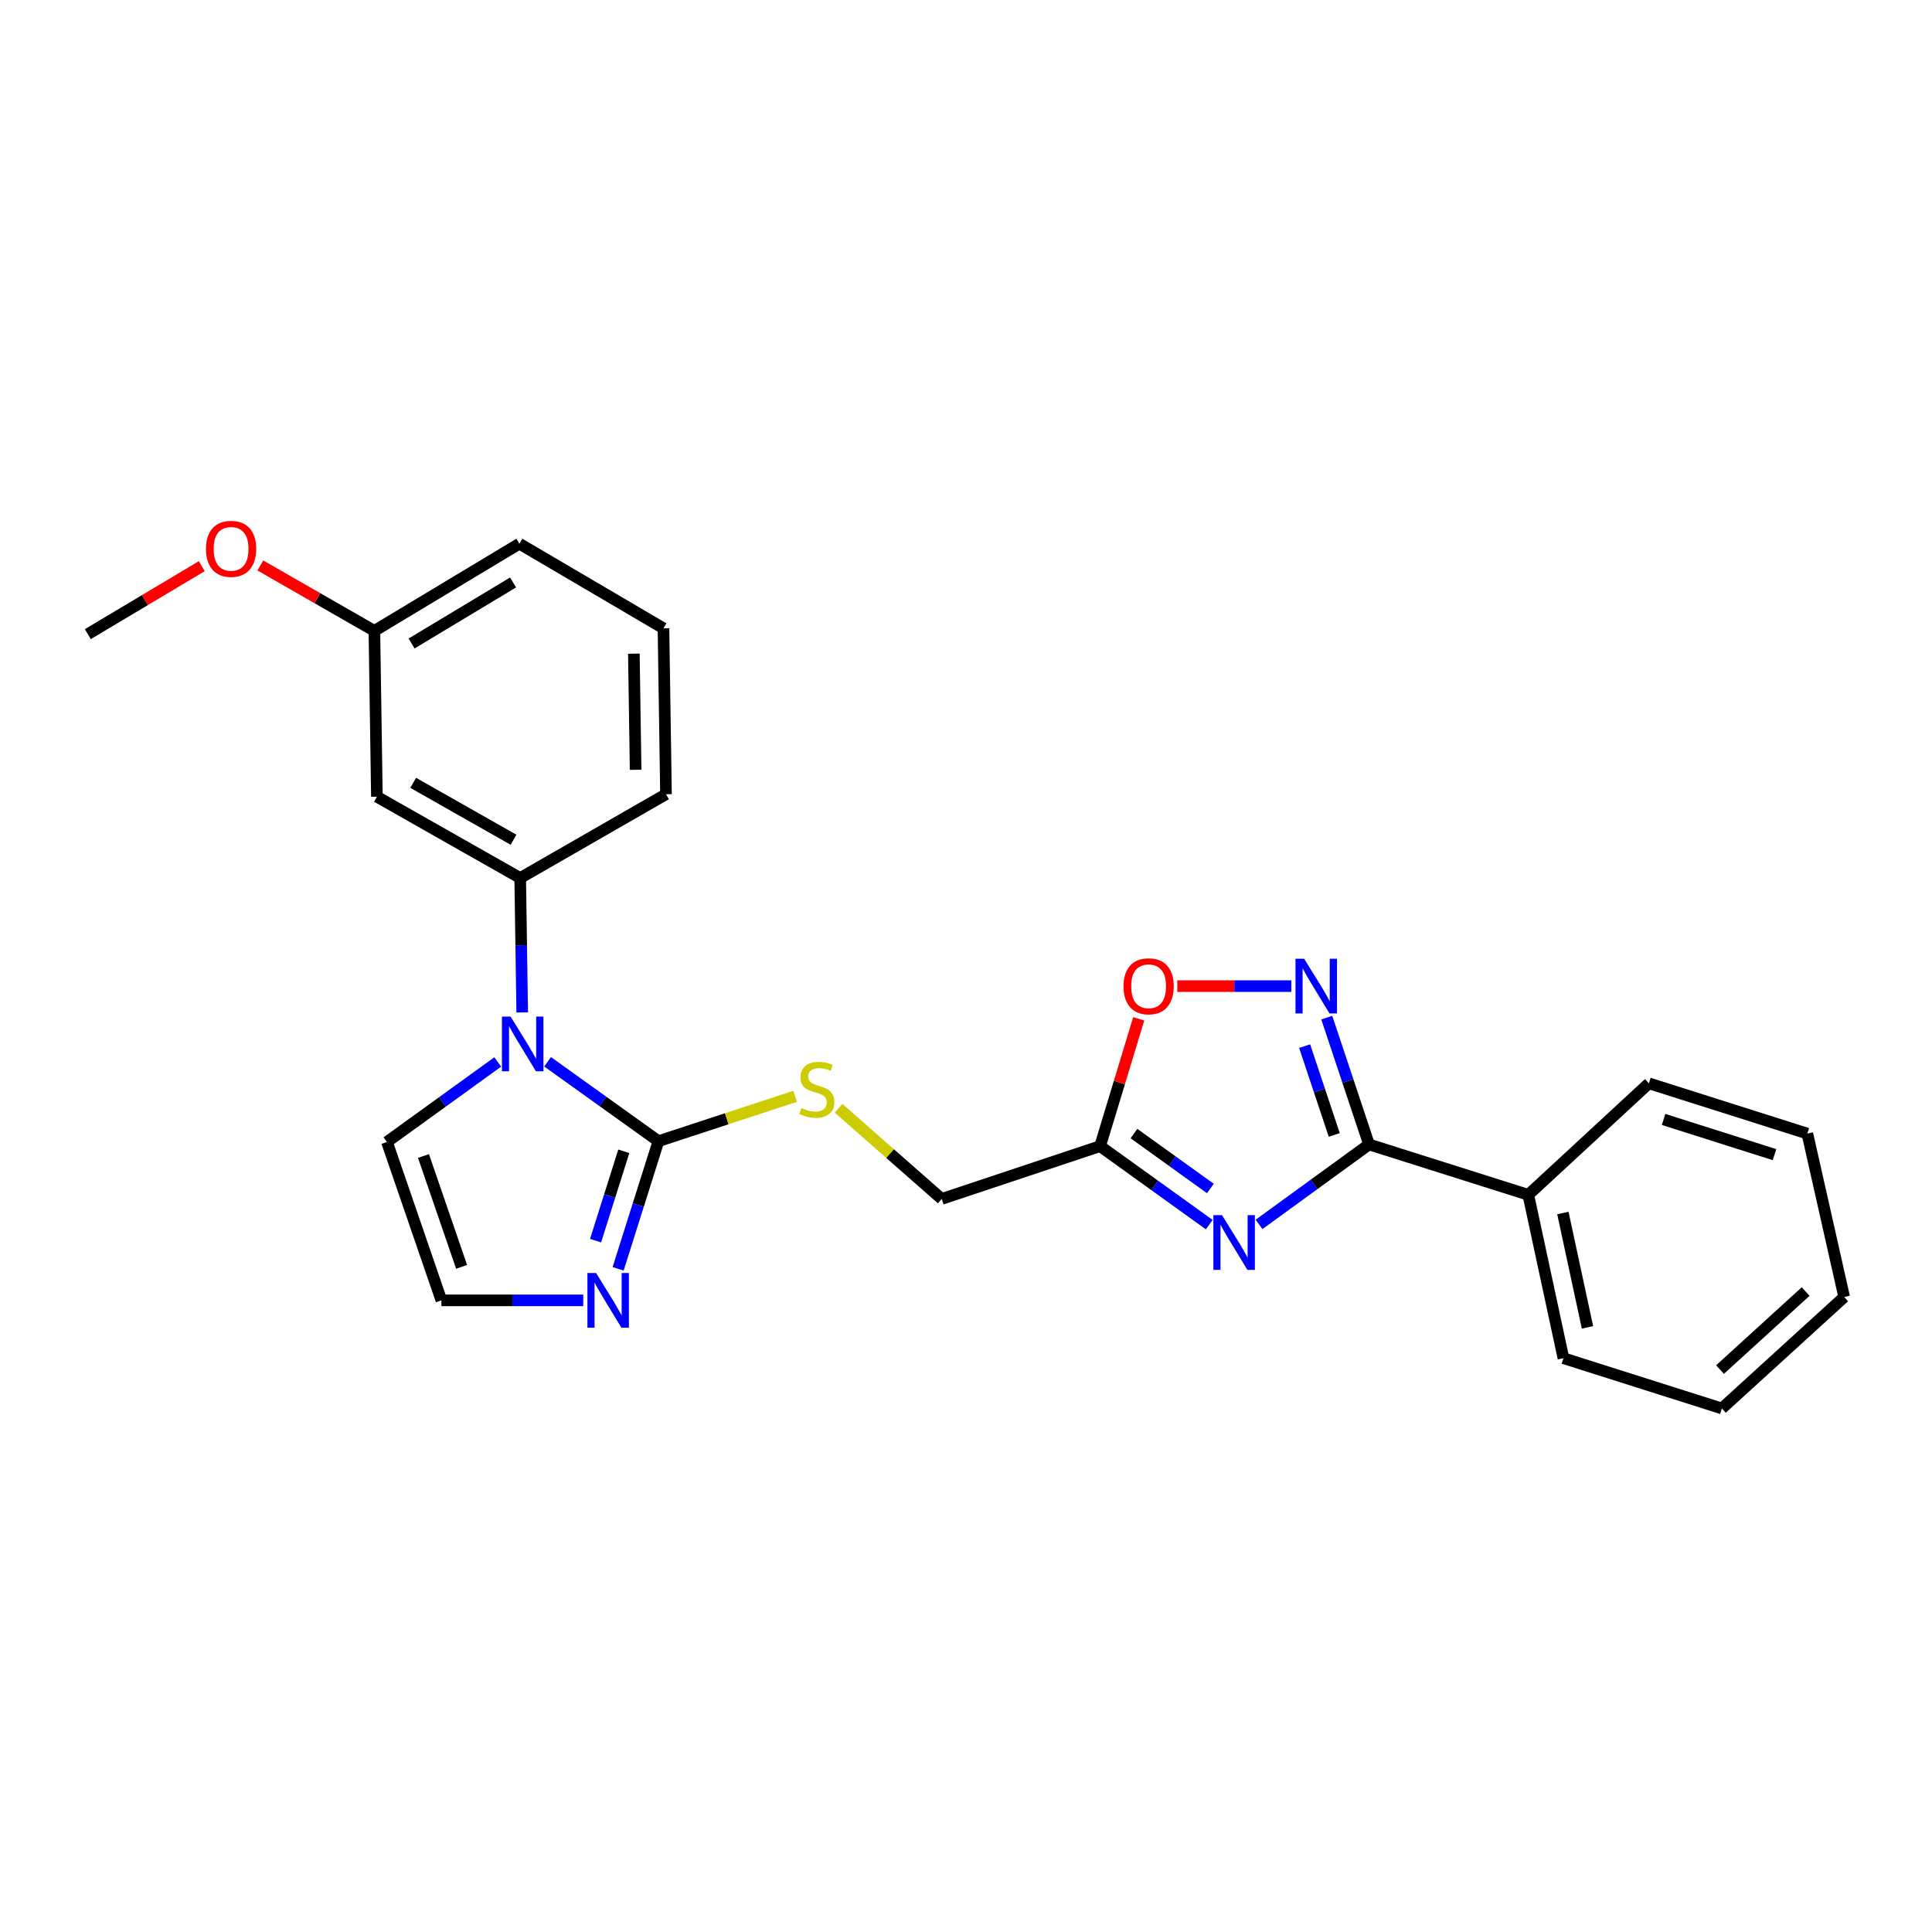 <?xml version='1.0' encoding='iso-8859-1'?>
<svg version='1.1' baseProfile='full'
              xmlns='http://www.w3.org/2000/svg'
                      xmlns:rdkit='http://www.rdkit.org/xml'
                      xmlns:xlink='http://www.w3.org/1999/xlink'
                  xml:space='preserve'
width='1000px' height='1000px' viewBox='0 0 1000 1000'>
<!-- END OF HEADER -->
<rect style='opacity:1.0;fill:#FFFFFF;stroke:none' width='1000' height='1000' x='0' y='0'> </rect>
<path class='bond-2' d='M 651.678,633.746 L 680.144,613.056' style='fill:none;fill-rule:evenodd;stroke:#0000FF;stroke-width:6px;stroke-linecap:butt;stroke-linejoin:miter;stroke-opacity:1' />
<path class='bond-2' d='M 680.144,613.056 L 708.61,592.367' style='fill:none;fill-rule:evenodd;stroke:#000000;stroke-width:6px;stroke-linecap:butt;stroke-linejoin:miter;stroke-opacity:1' />
<path class='bond-4' d='M 625.904,633.863 L 597.656,613.555' style='fill:none;fill-rule:evenodd;stroke:#0000FF;stroke-width:6px;stroke-linecap:butt;stroke-linejoin:miter;stroke-opacity:1' />
<path class='bond-4' d='M 597.656,613.555 L 569.407,593.247' style='fill:none;fill-rule:evenodd;stroke:#000000;stroke-width:6px;stroke-linecap:butt;stroke-linejoin:miter;stroke-opacity:1' />
<path class='bond-4' d='M 626.491,615.167 L 606.717,600.951' style='fill:none;fill-rule:evenodd;stroke:#0000FF;stroke-width:6px;stroke-linecap:butt;stroke-linejoin:miter;stroke-opacity:1' />
<path class='bond-4' d='M 606.717,600.951 L 586.943,586.735' style='fill:none;fill-rule:evenodd;stroke:#000000;stroke-width:6px;stroke-linecap:butt;stroke-linejoin:miter;stroke-opacity:1' />
<path class='bond-0' d='M 283.438,549.578 L 312.122,570.123' style='fill:none;fill-rule:evenodd;stroke:#0000FF;stroke-width:6px;stroke-linecap:butt;stroke-linejoin:miter;stroke-opacity:1' />
<path class='bond-0' d='M 312.122,570.123 L 340.806,590.668' style='fill:none;fill-rule:evenodd;stroke:#000000;stroke-width:6px;stroke-linecap:butt;stroke-linejoin:miter;stroke-opacity:1' />
<path class='bond-7' d='M 270.294,524.03 L 269.777,489.244' style='fill:none;fill-rule:evenodd;stroke:#0000FF;stroke-width:6px;stroke-linecap:butt;stroke-linejoin:miter;stroke-opacity:1' />
<path class='bond-7' d='M 269.777,489.244 L 269.26,454.458' style='fill:none;fill-rule:evenodd;stroke:#000000;stroke-width:6px;stroke-linecap:butt;stroke-linejoin:miter;stroke-opacity:1' />
<path class='bond-11' d='M 257.63,549.662 L 228.957,570.376' style='fill:none;fill-rule:evenodd;stroke:#0000FF;stroke-width:6px;stroke-linecap:butt;stroke-linejoin:miter;stroke-opacity:1' />
<path class='bond-11' d='M 228.957,570.376 L 200.284,591.091' style='fill:none;fill-rule:evenodd;stroke:#000000;stroke-width:6px;stroke-linecap:butt;stroke-linejoin:miter;stroke-opacity:1' />
<path class='bond-1' d='M 340.806,590.668 L 376.183,579.058' style='fill:none;fill-rule:evenodd;stroke:#000000;stroke-width:6px;stroke-linecap:butt;stroke-linejoin:miter;stroke-opacity:1' />
<path class='bond-1' d='M 376.183,579.058 L 411.559,567.448' style='fill:none;fill-rule:evenodd;stroke:#CCCC00;stroke-width:6px;stroke-linecap:butt;stroke-linejoin:miter;stroke-opacity:1' />
<path class='bond-5' d='M 340.806,590.668 L 330.374,623.706' style='fill:none;fill-rule:evenodd;stroke:#000000;stroke-width:6px;stroke-linecap:butt;stroke-linejoin:miter;stroke-opacity:1' />
<path class='bond-5' d='M 330.374,623.706 L 319.941,656.743' style='fill:none;fill-rule:evenodd;stroke:#0000FF;stroke-width:6px;stroke-linecap:butt;stroke-linejoin:miter;stroke-opacity:1' />
<path class='bond-5' d='M 322.874,595.905 L 315.571,619.031' style='fill:none;fill-rule:evenodd;stroke:#000000;stroke-width:6px;stroke-linecap:butt;stroke-linejoin:miter;stroke-opacity:1' />
<path class='bond-5' d='M 315.571,619.031 L 308.268,642.157' style='fill:none;fill-rule:evenodd;stroke:#0000FF;stroke-width:6px;stroke-linecap:butt;stroke-linejoin:miter;stroke-opacity:1' />
<path class='bond-3' d='M 708.61,592.367 L 697.67,559.549' style='fill:none;fill-rule:evenodd;stroke:#000000;stroke-width:6px;stroke-linecap:butt;stroke-linejoin:miter;stroke-opacity:1' />
<path class='bond-3' d='M 697.67,559.549 L 686.729,526.731' style='fill:none;fill-rule:evenodd;stroke:#0000FF;stroke-width:6px;stroke-linecap:butt;stroke-linejoin:miter;stroke-opacity:1' />
<path class='bond-3' d='M 690.601,587.431 L 682.943,564.459' style='fill:none;fill-rule:evenodd;stroke:#000000;stroke-width:6px;stroke-linecap:butt;stroke-linejoin:miter;stroke-opacity:1' />
<path class='bond-3' d='M 682.943,564.459 L 675.285,541.486' style='fill:none;fill-rule:evenodd;stroke:#0000FF;stroke-width:6px;stroke-linecap:butt;stroke-linejoin:miter;stroke-opacity:1' />
<path class='bond-12' d='M 708.61,592.367 L 791.04,618.438' style='fill:none;fill-rule:evenodd;stroke:#000000;stroke-width:6px;stroke-linecap:butt;stroke-linejoin:miter;stroke-opacity:1' />
<path class='bond-25' d='M 668.38,510.412 L 638.878,510.412' style='fill:none;fill-rule:evenodd;stroke:#0000FF;stroke-width:6px;stroke-linecap:butt;stroke-linejoin:miter;stroke-opacity:1' />
<path class='bond-25' d='M 638.878,510.412 L 609.376,510.412' style='fill:none;fill-rule:evenodd;stroke:#FF0000;stroke-width:6px;stroke-linecap:butt;stroke-linejoin:miter;stroke-opacity:1' />
<path class='bond-6' d='M 569.407,593.247 L 579.402,560.291' style='fill:none;fill-rule:evenodd;stroke:#000000;stroke-width:6px;stroke-linecap:butt;stroke-linejoin:miter;stroke-opacity:1' />
<path class='bond-6' d='M 579.402,560.291 L 589.397,527.336' style='fill:none;fill-rule:evenodd;stroke:#FF0000;stroke-width:6px;stroke-linecap:butt;stroke-linejoin:miter;stroke-opacity:1' />
<path class='bond-13' d='M 569.407,593.247 L 487.426,620.577' style='fill:none;fill-rule:evenodd;stroke:#000000;stroke-width:6px;stroke-linecap:butt;stroke-linejoin:miter;stroke-opacity:1' />
<path class='bond-9' d='M 301.889,673.063 L 265.179,673.063' style='fill:none;fill-rule:evenodd;stroke:#0000FF;stroke-width:6px;stroke-linecap:butt;stroke-linejoin:miter;stroke-opacity:1' />
<path class='bond-9' d='M 265.179,673.063 L 228.468,673.063' style='fill:none;fill-rule:evenodd;stroke:#000000;stroke-width:6px;stroke-linecap:butt;stroke-linejoin:miter;stroke-opacity:1' />
<path class='bond-10' d='M 269.26,454.458 L 195.084,412.381' style='fill:none;fill-rule:evenodd;stroke:#000000;stroke-width:6px;stroke-linecap:butt;stroke-linejoin:miter;stroke-opacity:1' />
<path class='bond-10' d='M 265.793,434.644 L 213.87,405.19' style='fill:none;fill-rule:evenodd;stroke:#000000;stroke-width:6px;stroke-linecap:butt;stroke-linejoin:miter;stroke-opacity:1' />
<path class='bond-15' d='M 269.26,454.458 L 344.713,411.096' style='fill:none;fill-rule:evenodd;stroke:#000000;stroke-width:6px;stroke-linecap:butt;stroke-linejoin:miter;stroke-opacity:1' />
<path class='bond-8' d='M 434.028,573.634 L 460.727,597.105' style='fill:none;fill-rule:evenodd;stroke:#CCCC00;stroke-width:6px;stroke-linecap:butt;stroke-linejoin:miter;stroke-opacity:1' />
<path class='bond-8' d='M 460.727,597.105 L 487.426,620.577' style='fill:none;fill-rule:evenodd;stroke:#000000;stroke-width:6px;stroke-linecap:butt;stroke-linejoin:miter;stroke-opacity:1' />
<path class='bond-27' d='M 228.468,673.063 L 200.284,591.091' style='fill:none;fill-rule:evenodd;stroke:#000000;stroke-width:6px;stroke-linecap:butt;stroke-linejoin:miter;stroke-opacity:1' />
<path class='bond-27' d='M 238.921,655.72 L 219.192,598.339' style='fill:none;fill-rule:evenodd;stroke:#000000;stroke-width:6px;stroke-linecap:butt;stroke-linejoin:miter;stroke-opacity:1' />
<path class='bond-14' d='M 195.084,412.381 L 193.782,326.536' style='fill:none;fill-rule:evenodd;stroke:#000000;stroke-width:6px;stroke-linecap:butt;stroke-linejoin:miter;stroke-opacity:1' />
<path class='bond-18' d='M 791.04,618.438 L 809.228,702.998' style='fill:none;fill-rule:evenodd;stroke:#000000;stroke-width:6px;stroke-linecap:butt;stroke-linejoin:miter;stroke-opacity:1' />
<path class='bond-18' d='M 808.944,627.858 L 821.676,687.049' style='fill:none;fill-rule:evenodd;stroke:#000000;stroke-width:6px;stroke-linecap:butt;stroke-linejoin:miter;stroke-opacity:1' />
<path class='bond-19' d='M 791.04,618.438 L 853.462,560.725' style='fill:none;fill-rule:evenodd;stroke:#000000;stroke-width:6px;stroke-linecap:butt;stroke-linejoin:miter;stroke-opacity:1' />
<path class='bond-16' d='M 193.782,326.536 L 164.262,309.609' style='fill:none;fill-rule:evenodd;stroke:#000000;stroke-width:6px;stroke-linecap:butt;stroke-linejoin:miter;stroke-opacity:1' />
<path class='bond-16' d='M 164.262,309.609 L 134.743,292.681' style='fill:none;fill-rule:evenodd;stroke:#FF0000;stroke-width:6px;stroke-linecap:butt;stroke-linejoin:miter;stroke-opacity:1' />
<path class='bond-28' d='M 193.782,326.536 L 268.821,281.405' style='fill:none;fill-rule:evenodd;stroke:#000000;stroke-width:6px;stroke-linecap:butt;stroke-linejoin:miter;stroke-opacity:1' />
<path class='bond-28' d='M 213.038,333.069 L 265.565,301.478' style='fill:none;fill-rule:evenodd;stroke:#000000;stroke-width:6px;stroke-linecap:butt;stroke-linejoin:miter;stroke-opacity:1' />
<path class='bond-17' d='M 344.713,411.096 L 343.411,325.216' style='fill:none;fill-rule:evenodd;stroke:#000000;stroke-width:6px;stroke-linecap:butt;stroke-linejoin:miter;stroke-opacity:1' />
<path class='bond-17' d='M 328.996,398.449 L 328.085,338.333' style='fill:none;fill-rule:evenodd;stroke:#000000;stroke-width:6px;stroke-linecap:butt;stroke-linejoin:miter;stroke-opacity:1' />
<path class='bond-21' d='M 104.447,293.044 L 74.951,310.639' style='fill:none;fill-rule:evenodd;stroke:#FF0000;stroke-width:6px;stroke-linecap:butt;stroke-linejoin:miter;stroke-opacity:1' />
<path class='bond-21' d='M 74.951,310.639 L 45.455,328.235' style='fill:none;fill-rule:evenodd;stroke:#000000;stroke-width:6px;stroke-linecap:butt;stroke-linejoin:miter;stroke-opacity:1' />
<path class='bond-20' d='M 343.411,325.216 L 268.821,281.405' style='fill:none;fill-rule:evenodd;stroke:#000000;stroke-width:6px;stroke-linecap:butt;stroke-linejoin:miter;stroke-opacity:1' />
<path class='bond-23' d='M 809.228,702.998 L 891.235,729.017' style='fill:none;fill-rule:evenodd;stroke:#000000;stroke-width:6px;stroke-linecap:butt;stroke-linejoin:miter;stroke-opacity:1' />
<path class='bond-22' d='M 853.462,560.725 L 935.477,586.744' style='fill:none;fill-rule:evenodd;stroke:#000000;stroke-width:6px;stroke-linecap:butt;stroke-linejoin:miter;stroke-opacity:1' />
<path class='bond-22' d='M 861.07,579.425 L 918.481,597.638' style='fill:none;fill-rule:evenodd;stroke:#000000;stroke-width:6px;stroke-linecap:butt;stroke-linejoin:miter;stroke-opacity:1' />
<path class='bond-24' d='M 935.477,586.744 L 954.545,671.321' style='fill:none;fill-rule:evenodd;stroke:#000000;stroke-width:6px;stroke-linecap:butt;stroke-linejoin:miter;stroke-opacity:1' />
<path class='bond-26' d='M 891.235,729.017 L 954.545,671.321' style='fill:none;fill-rule:evenodd;stroke:#000000;stroke-width:6px;stroke-linecap:butt;stroke-linejoin:miter;stroke-opacity:1' />
<path class='bond-26' d='M 890.276,708.889 L 934.593,668.502' style='fill:none;fill-rule:evenodd;stroke:#000000;stroke-width:6px;stroke-linecap:butt;stroke-linejoin:miter;stroke-opacity:1' />
<path  class='atom-0' d='M 632.52 628.96
L 641.8 643.96
Q 642.72 645.44, 644.2 648.12
Q 645.68 650.8, 645.76 650.96
L 645.76 628.96
L 649.52 628.96
L 649.52 657.28
L 645.64 657.28
L 635.68 640.88
Q 634.52 638.96, 633.28 636.76
Q 632.08 634.56, 631.72 633.88
L 631.72 657.28
L 628.04 657.28
L 628.04 628.96
L 632.52 628.96
' fill='#0000FF'/>
<path  class='atom-1' d='M 264.277 526.177
L 273.557 541.177
Q 274.477 542.657, 275.957 545.337
Q 277.437 548.017, 277.517 548.177
L 277.517 526.177
L 281.277 526.177
L 281.277 554.497
L 277.397 554.497
L 267.437 538.097
Q 266.277 536.177, 265.037 533.977
Q 263.837 531.777, 263.477 531.097
L 263.477 554.497
L 259.797 554.497
L 259.797 526.177
L 264.277 526.177
' fill='#0000FF'/>
<path  class='atom-4' d='M 675.029 496.252
L 684.309 511.252
Q 685.229 512.732, 686.709 515.412
Q 688.189 518.092, 688.269 518.252
L 688.269 496.252
L 692.029 496.252
L 692.029 524.572
L 688.149 524.572
L 678.189 508.172
Q 677.029 506.252, 675.789 504.052
Q 674.589 501.852, 674.229 501.172
L 674.229 524.572
L 670.549 524.572
L 670.549 496.252
L 675.029 496.252
' fill='#0000FF'/>
<path  class='atom-6' d='M 308.527 658.903
L 317.807 673.903
Q 318.727 675.383, 320.207 678.063
Q 321.687 680.743, 321.767 680.903
L 321.767 658.903
L 325.527 658.903
L 325.527 687.223
L 321.647 687.223
L 311.687 670.823
Q 310.527 668.903, 309.287 666.703
Q 308.087 664.503, 307.727 663.823
L 307.727 687.223
L 304.047 687.223
L 304.047 658.903
L 308.527 658.903
' fill='#0000FF'/>
<path  class='atom-7' d='M 581.53 510.492
Q 581.53 503.692, 584.89 499.892
Q 588.25 496.092, 594.53 496.092
Q 600.81 496.092, 604.17 499.892
Q 607.53 503.692, 607.53 510.492
Q 607.53 517.372, 604.13 521.292
Q 600.73 525.172, 594.53 525.172
Q 588.29 525.172, 584.89 521.292
Q 581.53 517.412, 581.53 510.492
M 594.53 521.972
Q 598.85 521.972, 601.17 519.092
Q 603.53 516.172, 603.53 510.492
Q 603.53 504.932, 601.17 502.132
Q 598.85 499.292, 594.53 499.292
Q 590.21 499.292, 587.85 502.092
Q 585.53 504.892, 585.53 510.492
Q 585.53 516.212, 587.85 519.092
Q 590.21 521.972, 594.53 521.972
' fill='#FF0000'/>
<path  class='atom-9' d='M 414.796 573.481
Q 415.116 573.601, 416.436 574.161
Q 417.756 574.721, 419.196 575.081
Q 420.676 575.401, 422.116 575.401
Q 424.796 575.401, 426.356 574.121
Q 427.916 572.801, 427.916 570.521
Q 427.916 568.961, 427.116 568.001
Q 426.356 567.041, 425.156 566.521
Q 423.956 566.001, 421.956 565.401
Q 419.436 564.641, 417.916 563.921
Q 416.436 563.201, 415.356 561.681
Q 414.316 560.161, 414.316 557.601
Q 414.316 554.041, 416.716 551.841
Q 419.156 549.641, 423.956 549.641
Q 427.236 549.641, 430.956 551.201
L 430.036 554.281
Q 426.636 552.881, 424.076 552.881
Q 421.316 552.881, 419.796 554.041
Q 418.276 555.161, 418.316 557.121
Q 418.316 558.641, 419.076 559.561
Q 419.876 560.481, 420.996 561.001
Q 422.156 561.521, 424.076 562.121
Q 426.636 562.921, 428.156 563.721
Q 429.676 564.521, 430.756 566.161
Q 431.876 567.761, 431.876 570.521
Q 431.876 574.441, 429.236 576.561
Q 426.636 578.641, 422.276 578.641
Q 419.756 578.641, 417.836 578.081
Q 415.956 577.561, 413.716 576.641
L 414.796 573.481
' fill='#CCCC00'/>
<path  class='atom-17' d='M 106.605 284.081
Q 106.605 277.281, 109.965 273.481
Q 113.325 269.681, 119.605 269.681
Q 125.885 269.681, 129.245 273.481
Q 132.605 277.281, 132.605 284.081
Q 132.605 290.961, 129.205 294.881
Q 125.805 298.761, 119.605 298.761
Q 113.365 298.761, 109.965 294.881
Q 106.605 291.001, 106.605 284.081
M 119.605 295.561
Q 123.925 295.561, 126.245 292.681
Q 128.605 289.761, 128.605 284.081
Q 128.605 278.521, 126.245 275.721
Q 123.925 272.881, 119.605 272.881
Q 115.285 272.881, 112.925 275.681
Q 110.605 278.481, 110.605 284.081
Q 110.605 289.801, 112.925 292.681
Q 115.285 295.561, 119.605 295.561
' fill='#FF0000'/>
</svg>
